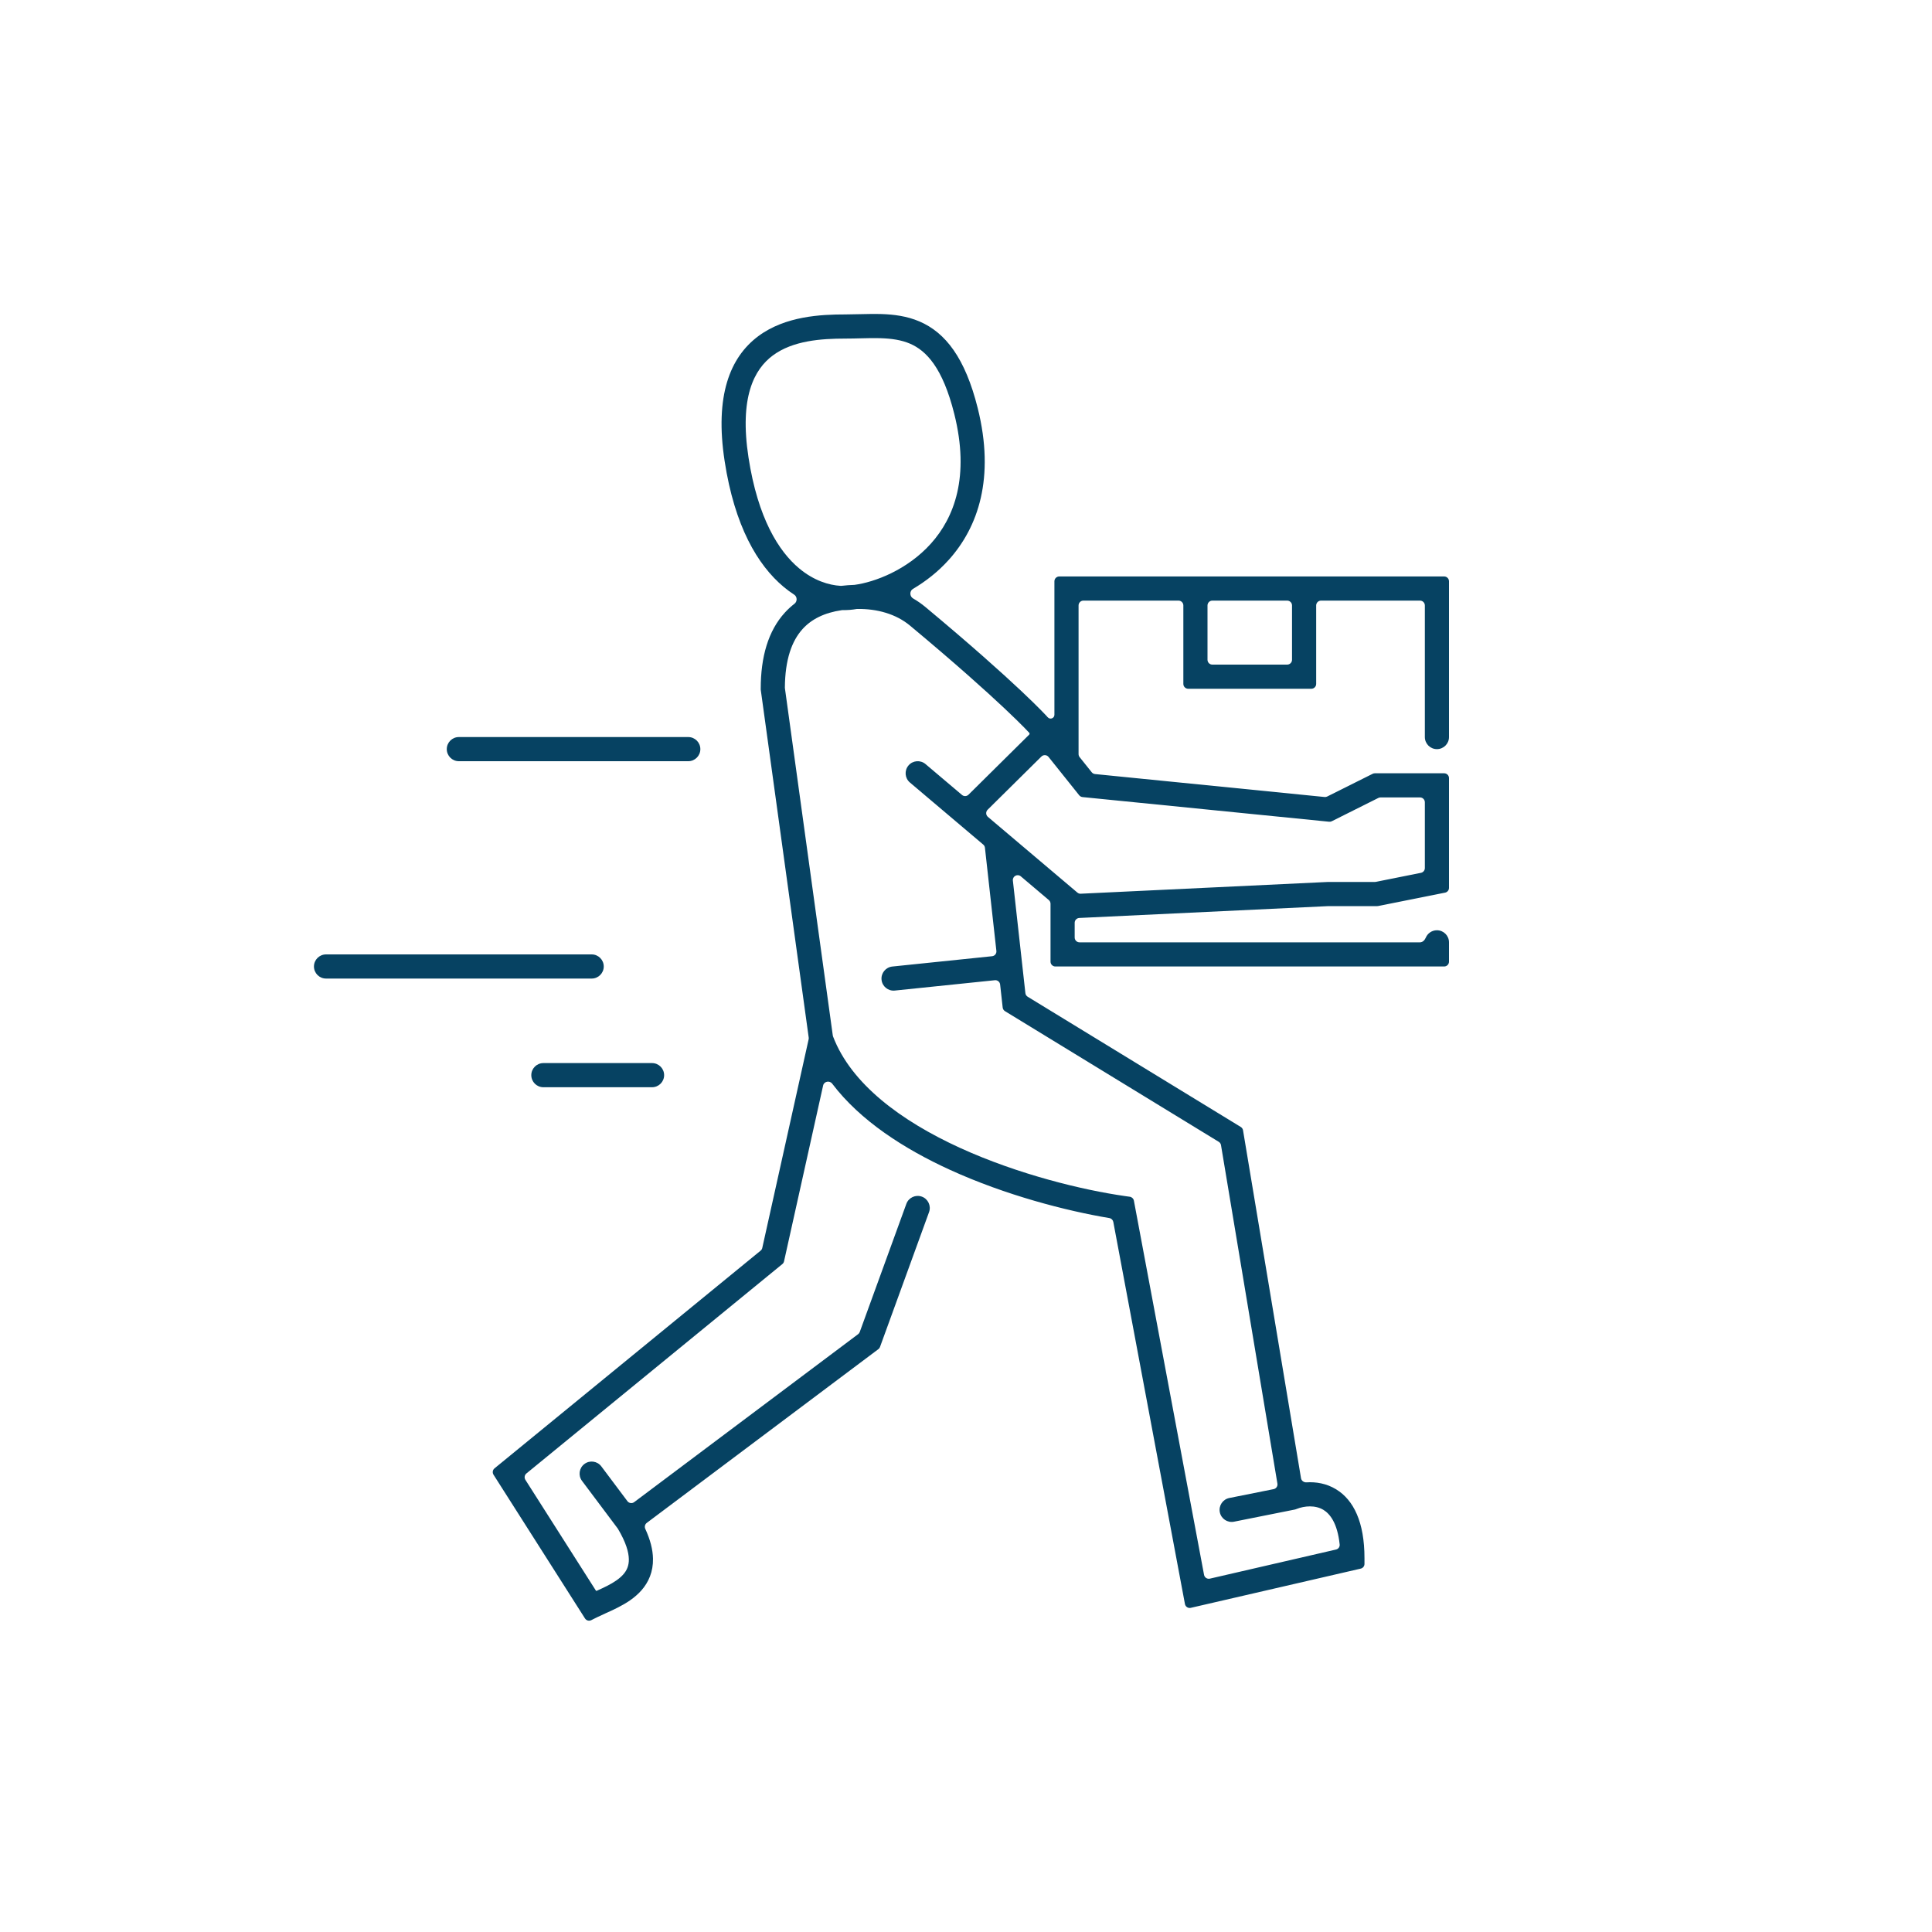 <svg width="80" height="80" viewBox="0 0 80 80" fill="none" xmlns="http://www.w3.org/2000/svg">
<path fill-rule="evenodd" clip-rule="evenodd" d="M38.072 13.31C39.15 13.772 39.966 14.823 40.485 16.898C41.208 19.79 40.498 21.83 39.295 23.173C38.842 23.679 38.325 24.078 37.802 24.386C37.657 24.472 37.662 24.695 37.809 24.78C37.987 24.883 38.158 25.001 38.32 25.136C40.227 26.725 41.484 27.857 42.268 28.593C42.659 28.962 42.933 29.232 43.109 29.411C43.197 29.501 43.262 29.568 43.304 29.613C43.316 29.626 43.327 29.637 43.335 29.646C43.342 29.654 43.348 29.66 43.353 29.665L43.366 29.679L43.37 29.683L43.371 29.685C43.371 29.685 43.371 29.686 43 30.02L43.361 29.695C43.367 29.69 43.376 29.69 43.381 29.696C43.474 29.812 43.661 29.747 43.661 29.598V24.07C43.661 23.96 43.751 23.87 43.861 23.87H59.8C59.91 23.87 60 23.96 60 24.07L60 30.52C60 30.796 59.776 31.02 59.5 31.02C59.224 31.02 59 30.796 59 30.52L59 25.07C59 24.96 58.91 24.87 58.8 24.87H54.7C54.59 24.87 54.5 24.96 54.5 25.07V28.32C54.5 28.43 54.41 28.52 54.3 28.52H49.2C49.09 28.52 49 28.43 49 28.32V25.07C49 24.96 48.91 24.87 48.8 24.87H44.861C44.751 24.87 44.661 24.96 44.661 25.07V31.226C44.661 31.272 44.677 31.316 44.705 31.351L45.206 31.978C45.24 32.02 45.289 32.046 45.343 32.052L54.848 33.002C54.886 33.006 54.923 32.999 54.957 32.982L56.84 32.041C56.867 32.027 56.898 32.02 56.929 32.02H59.8C59.91 32.02 60 32.109 60 32.22V36.766C60 36.861 59.932 36.943 59.839 36.962L57.069 37.516C57.056 37.519 57.043 37.52 57.029 37.52H55.012L44.691 38.011C44.584 38.017 44.5 38.104 44.5 38.211V38.82C44.5 38.93 44.59 39.02 44.7 39.02H58.8C58.91 39.02 58.996 38.927 59.039 38.825C59.115 38.646 59.293 38.52 59.5 38.52C59.776 38.52 60 38.744 60 39.02V39.82C60 39.93 59.91 40.02 59.8 40.02H43.7C43.59 40.02 43.5 39.93 43.5 39.82V37.422C43.5 37.363 43.474 37.307 43.429 37.269L42.269 36.287C42.131 36.17 41.921 36.282 41.941 36.462L42.459 41.123C42.466 41.185 42.501 41.24 42.553 41.272L51.378 46.665C51.427 46.695 51.461 46.745 51.471 46.802L53.872 61.208C53.889 61.315 53.989 61.387 54.097 61.381C54.489 61.356 54.922 61.424 55.322 61.667C56.054 62.112 56.5 63.032 56.5 64.52V64.758C56.5 64.852 56.436 64.932 56.345 64.953L49.308 66.577C49.197 66.603 49.087 66.531 49.066 66.419L46.1 50.599C46.084 50.516 46.019 50.452 45.936 50.438C44.156 50.139 41.646 49.496 39.329 48.437C37.447 47.576 35.623 46.409 34.459 44.872C34.352 44.731 34.122 44.775 34.084 44.947L32.465 52.23C32.456 52.273 32.431 52.313 32.397 52.341L21.797 61.013C21.719 61.077 21.701 61.19 21.755 61.276L24.674 65.862C24.681 65.874 24.696 65.878 24.708 65.872C24.855 65.806 24.999 65.74 25.139 65.669C25.424 65.523 25.654 65.37 25.811 65.191C25.956 65.025 26.044 64.831 26.039 64.561C26.034 64.276 25.924 63.87 25.584 63.299L24.1 61.32C23.934 61.099 23.979 60.785 24.2 60.62C24.421 60.454 24.734 60.499 24.9 60.72L25.98 62.16C26.046 62.248 26.172 62.266 26.26 62.2L35.533 55.245C35.564 55.221 35.588 55.19 35.601 55.153L37.53 49.849C37.624 49.589 37.911 49.456 38.171 49.55C38.43 49.644 38.564 49.931 38.47 50.191L36.439 55.775C36.426 55.811 36.403 55.843 36.371 55.866L26.782 63.059C26.704 63.117 26.68 63.222 26.721 63.31C26.927 63.757 27.032 64.165 27.039 64.541C27.049 65.084 26.856 65.515 26.564 65.849C26.283 66.17 25.92 66.392 25.595 66.558C25.431 66.643 25.266 66.718 25.118 66.784L25.072 66.805C24.94 66.865 24.826 66.916 24.724 66.967L24.482 67.088C24.39 67.134 24.279 67.103 24.223 67.016L20.435 61.064C20.381 60.978 20.399 60.865 20.477 60.801L31.496 51.786C31.53 51.758 31.555 51.719 31.564 51.675L33.484 43.034C33.489 43.011 33.49 42.987 33.487 42.964L31.5 28.554L31.5 28.52C31.5 27.199 31.809 26.124 32.498 25.368C32.622 25.232 32.756 25.109 32.898 24.999C33.02 24.905 33.015 24.708 32.886 24.624C32.739 24.529 32.594 24.422 32.45 24.302C31.363 23.394 30.418 21.776 30.006 19.096C29.59 16.394 30.222 14.796 31.402 13.918C32.523 13.085 34.004 13.02 35 13.02C35.172 13.02 35.363 13.015 35.56 13.01C35.874 13.003 36.204 12.995 36.501 13.004C37.014 13.021 37.553 13.088 38.072 13.31ZM34.846 24.258C34.834 24.26 34.823 24.26 34.811 24.259C34.321 24.231 33.7 24.043 33.091 23.535C32.245 22.828 31.382 21.463 30.994 18.944C30.61 16.446 31.228 15.294 31.998 14.721C32.828 14.104 33.996 14.02 35 14.02C35.231 14.02 35.44 14.014 35.641 14.009C35.922 14.002 36.185 13.995 36.468 14.004C36.924 14.019 37.322 14.077 37.678 14.229C38.35 14.517 39.034 15.216 39.515 17.141C40.164 19.738 39.514 21.43 38.55 22.506C37.569 23.6 36.216 24.108 35.383 24.218C35.199 24.224 35.02 24.237 34.846 24.258ZM34.892 25.263C34.882 25.263 34.871 25.263 34.86 25.265C34.13 25.371 33.602 25.641 33.237 26.042C32.783 26.54 32.508 27.319 32.5 28.472C32.5 28.481 32.501 28.491 32.502 28.5L34.484 42.876C34.487 42.89 34.49 42.905 34.495 42.919C35.246 44.888 37.315 46.416 39.745 47.528C42.181 48.641 44.858 49.28 46.571 49.525L46.783 49.555C46.868 49.567 46.936 49.632 46.952 49.716L49.857 65.21C49.878 65.322 49.988 65.394 50.099 65.368L55.321 64.163C55.417 64.141 55.483 64.053 55.473 63.955C55.379 63.057 55.063 62.681 54.803 62.522C54.465 62.316 54.018 62.351 53.686 62.484L53.66 62.494C53.649 62.499 53.637 62.502 53.625 62.505L51.098 63.01C50.827 63.064 50.564 62.889 50.51 62.618C50.456 62.347 50.631 62.084 50.902 62.029L52.737 61.662C52.843 61.641 52.913 61.54 52.895 61.433L50.559 47.417C50.55 47.36 50.516 47.31 50.466 47.28L41.614 41.87C41.561 41.837 41.526 41.783 41.519 41.721L41.413 40.765C41.401 40.656 41.303 40.577 41.194 40.589L37.051 41.017C36.777 41.045 36.531 40.846 36.503 40.571C36.474 40.297 36.674 40.051 36.949 40.022L41.08 39.595C41.191 39.584 41.271 39.484 41.258 39.374L40.784 35.102C40.778 35.051 40.753 35.005 40.714 34.972L37.677 32.402C37.466 32.223 37.44 31.908 37.618 31.697C37.796 31.486 38.112 31.46 38.323 31.638L39.834 32.917C39.913 32.984 40.03 32.979 40.104 32.906L42.615 30.421C42.636 30.401 42.638 30.368 42.62 30.345L42.618 30.343C42.609 30.334 42.596 30.32 42.577 30.3C42.539 30.26 42.48 30.198 42.397 30.113C42.23 29.944 41.966 29.682 41.583 29.322C40.816 28.601 39.574 27.482 37.68 25.904C37.104 25.424 36.319 25.203 35.493 25.215C35.482 25.215 35.471 25.217 35.46 25.219C35.286 25.25 35.095 25.266 34.892 25.263ZM43.419 31.344C43.344 31.251 43.206 31.243 43.122 31.327L40.895 33.53C40.812 33.612 40.817 33.749 40.907 33.825L44.612 36.96C44.651 36.993 44.701 37.01 44.751 37.007L54.988 36.52H56.93C56.944 36.52 56.957 36.519 56.97 36.516L58.839 36.142C58.932 36.123 59 36.041 59 35.946V33.22C59 33.109 58.91 33.02 58.8 33.02H57.165C57.134 33.02 57.103 33.027 57.075 33.041L55.146 34.006C55.112 34.023 55.074 34.03 55.036 34.026L44.824 33.005C44.771 32.999 44.722 32.973 44.688 32.931L43.419 31.344ZM50.2 24.87C50.09 24.87 50 24.96 50 25.07V27.32C50 27.43 50.09 27.52 50.2 27.52H53.3C53.41 27.52 53.5 27.43 53.5 27.32V25.07C53.5 24.96 53.41 24.87 53.3 24.87H50.2ZM18.5 31.02C18.5 30.744 18.724 30.52 19 30.52H28.5C28.776 30.52 29 30.744 29 31.02C29 31.296 28.776 31.52 28.5 31.52H19C18.724 31.52 18.5 31.296 18.5 31.02ZM13 40.02C13 39.744 13.224 39.52 13.5 39.52H24.5C24.776 39.52 25 39.744 25 40.02C25 40.296 24.776 40.52 24.5 40.52H13.5C13.224 40.52 13 40.296 13 40.02ZM22 44.52C22 44.244 22.224 44.02 22.5 44.02H27C27.276 44.02 27.5 44.244 27.5 44.52C27.5 44.796 27.276 45.02 27 45.02H22.5C22.224 45.02 22 44.796 22 44.52Z" fill="#064262"/>
</svg>

